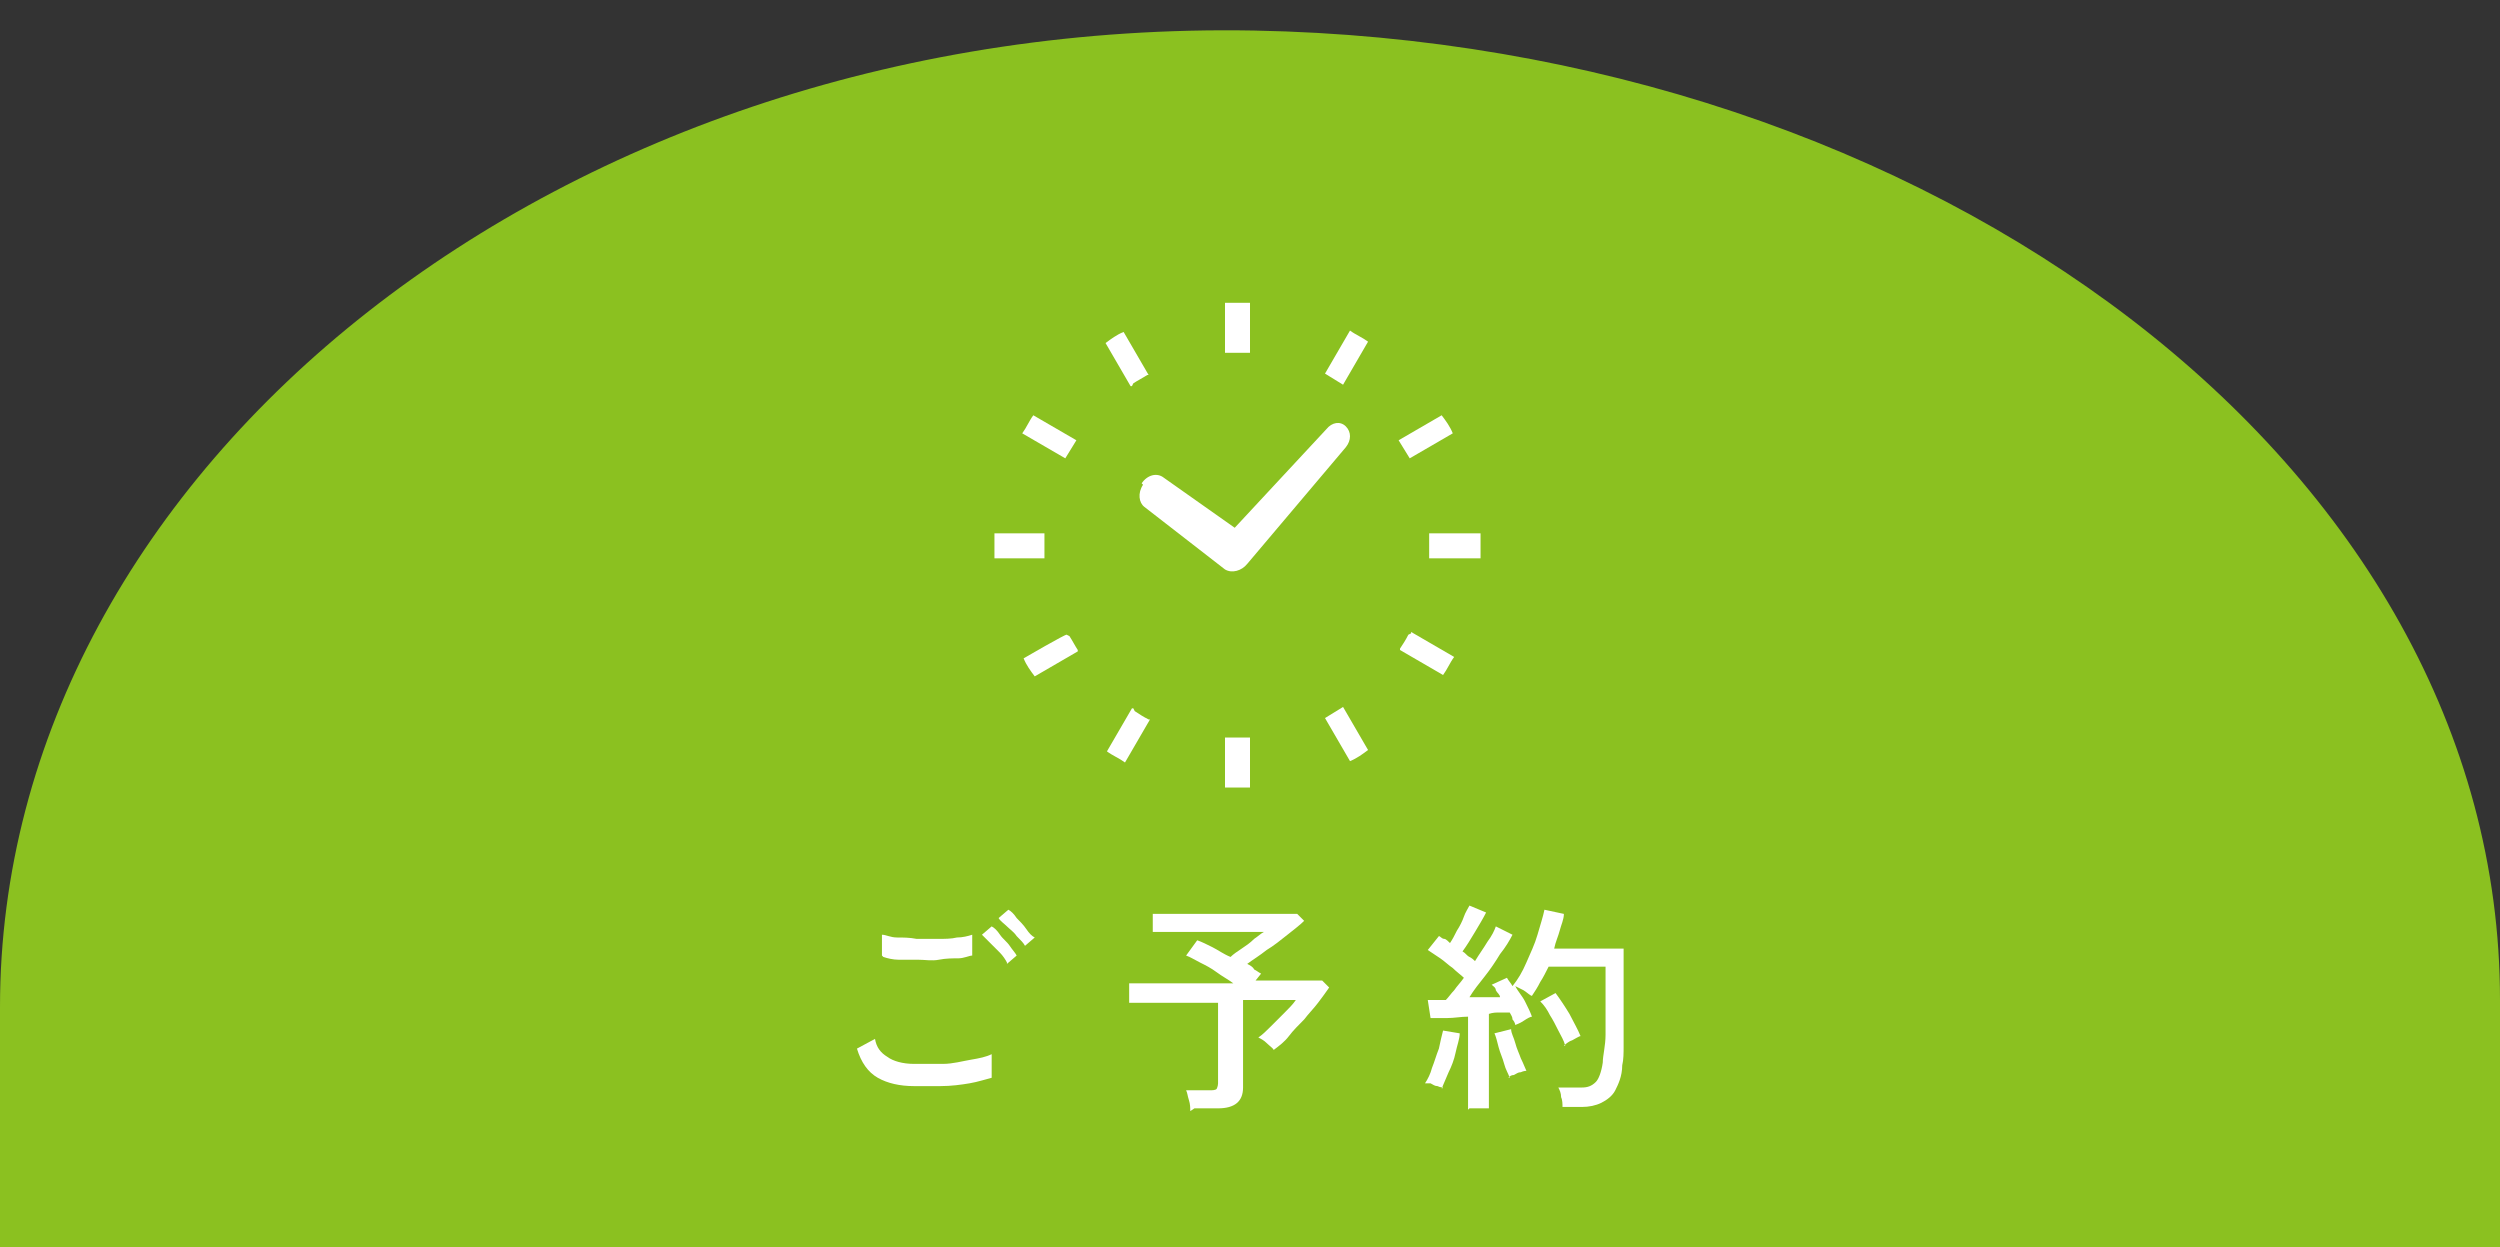 <?xml version="1.0" encoding="UTF-8"?>
<svg id="_レイヤー_1" data-name=" レイヤー 1" xmlns="http://www.w3.org/2000/svg" version="1.1" viewBox="0 0 180 89.8">
  <rect x="0" y="0" width="180" height="89.8" fill="#333333" stroke="none"/>
  <defs>
    <style>
      .cls-1 {
        fill: #8bc120;
      }

      .cls-1, .cls-2 {
        stroke-width: 0px;
      }

      .cls-2 {
        fill: #fff;
      }
    </style>
  </defs>
  <path class="cls-1" d="M180,90.2H0v-17.7C0,33.7,40.5,1.3,90.3,2.2c48.7.9,89.7,31.2,89.7,69.8v18.2Z"/>
  <g>
    <path class="cls-2" d="M65.8,78.2c-1,0-1.9-.2-2.6-.6-.7-.4-1.2-1.1-1.5-2.1l1.3-.7c.1.6.4,1,.9,1.3.4.3,1.1.5,1.9.5s1.4,0,2.1,0c.7,0,1.4-.2,2-.3s1.1-.2,1.5-.4c0,.1,0,.3,0,.5,0,.2,0,.4,0,.7,0,.2,0,.4,0,.5-.4.1-1,.3-1.6.4s-1.3.2-2.1.2c-.7,0-1.5,0-2.2,0ZM63.5,68.8v-1.5c.3,0,.6.2,1.1.2.4,0,.9,0,1.4.1.5,0,1,0,1.5,0,.5,0,1,0,1.4-.1.4,0,.8-.1,1.1-.2v1.5c-.2,0-.6.2-1,.2s-.9,0-1.4.1-1,0-1.5,0c-.5,0-1,0-1.4,0s-.8-.1-1.1-.2ZM72.5,69.3c-.1-.2-.3-.5-.5-.7-.2-.2-.5-.5-.7-.7-.2-.2-.4-.4-.6-.6l.7-.6c.2.1.4.3.6.6s.5.5.7.8.4.5.5.7l-.7.6ZM73.8,68.1c-.1-.2-.3-.4-.6-.7-.2-.3-.5-.5-.7-.7-.2-.2-.5-.4-.6-.6l.7-.6c.2.1.4.3.6.6.2.2.5.5.7.8.2.3.4.5.6.6l-.7.6Z"/>
    <path class="cls-2" d="M85.7,80c0-.2,0-.5-.1-.8s-.1-.5-.2-.7h1.7c.2,0,.4,0,.5-.1,0,0,.1-.2.1-.4v-5.8h-6.4v-1.4h7.5c-.4-.3-.8-.5-1.2-.8-.4-.3-.8-.5-1.2-.7-.4-.2-.7-.4-1-.5l.8-1.1c.3.1.7.3,1.1.5s.8.5,1.3.7c.2-.2.5-.4.8-.6s.6-.4.9-.7c.3-.2.5-.4.7-.5h-8v-1.3h10.4l.5.5c-.3.3-.7.6-1.2,1-.5.4-1,.8-1.5,1.1-.5.4-1,.7-1.4,1,.2.1.4.2.5.4.2.1.3.2.5.3l-.4.5h4.8l.5.5c-.2.3-.5.7-.8,1.1-.3.4-.7.8-1,1.2-.4.4-.8.8-1.1,1.2s-.7.7-1.1,1c0-.1-.3-.3-.5-.5-.2-.2-.4-.3-.6-.4.3-.2.6-.5.9-.8s.7-.7,1-1c.3-.3.6-.6.8-.9h-3.8v6.3c0,1-.6,1.5-1.8,1.5h-1.7Z"/>
    <path class="cls-2" d="M103.9,78.3c0,0-.2,0-.4-.1-.2,0-.3-.1-.5-.2-.2,0-.3,0-.4,0,.2-.3.4-.7.5-1.1.2-.5.3-.9.5-1.4.1-.5.2-.9.3-1.3l1.2.2c0,.4-.2.9-.3,1.4-.1.5-.3,1-.5,1.4-.2.5-.4.9-.5,1.2ZM105.7,79.9v-6.7c-.5,0-1,.1-1.5.1s-.9,0-1.2,0l-.2-1.3c.2,0,.4,0,.6,0s.5,0,.7,0c.2-.2.4-.5.6-.7.2-.3.5-.6.7-.9-.2-.2-.5-.4-.8-.7-.3-.2-.6-.5-.9-.7s-.6-.4-.9-.6l.8-1c.1,0,.2.2.4.2.1,0,.3.2.4.3.2-.3.3-.5.5-.9.2-.3.4-.7.5-1s.3-.6.4-.8l1.2.5c-.2.4-.5.9-.8,1.4s-.6,1-.9,1.4c.2.1.3.3.5.4.2.1.3.2.4.3.3-.5.6-.9.9-1.4.3-.4.5-.8.6-1.1l1.2.6c-.2.4-.5.9-.9,1.4-.3.5-.7,1.1-1.1,1.6-.4.5-.8,1-1.1,1.5.4,0,.8,0,1.2,0,.4,0,.7,0,1,0,0-.2-.2-.3-.3-.5,0-.2-.2-.3-.3-.4l1.1-.5c.1.2.3.4.4.6.4-.5.7-1,1-1.7.3-.7.6-1.3.8-2s.4-1.3.5-1.8l1.4.3c0,.4-.2.8-.3,1.2-.1.4-.3.8-.4,1.3h5v2.7c0,1,0,1.8,0,2.5,0,.7,0,1.3,0,1.8,0,.5,0,1-.1,1.4,0,.8-.3,1.4-.5,1.8-.2.4-.6.7-1,.9-.4.2-.9.3-1.4.3h-1.4c0-.2,0-.5-.1-.7,0-.3-.1-.5-.2-.7h1.7c.4,0,.7-.1,1-.4.2-.2.4-.7.5-1.4,0-.5.2-1.2.2-2,0-.9,0-2,0-3.5v-1.4h-4.1c-.2.4-.4.8-.6,1.1-.2.4-.4.7-.6,1-.1,0-.3-.2-.6-.4-.2-.1-.4-.2-.6-.3.2.4.5.7.7,1.1.2.4.4.8.5,1.1-.1,0-.3.1-.6.3s-.4.2-.6.3c0-.1-.1-.3-.2-.4,0-.2-.1-.3-.2-.5-.2,0-.4,0-.7,0s-.5,0-.8.1v6.8h-1.4ZM108.7,77.6c-.1-.3-.3-.6-.4-1-.1-.4-.3-.8-.4-1.2-.1-.4-.2-.8-.3-1l1.2-.3c0,.3.2.6.3,1,.1.4.3.8.4,1.1.2.4.3.7.4.9,0,0-.2,0-.4.1-.2,0-.3.1-.5.2-.2,0-.3.1-.4.2ZM112.7,75.3c-.1-.4-.3-.7-.5-1.1s-.4-.8-.6-1.1c-.2-.4-.4-.7-.7-1l1.1-.6c.3.4.7,1,1,1.5.3.6.6,1.1.8,1.6-.1,0-.4.2-.6.3-.3.1-.5.3-.6.4Z"/>
  </g>
  <g>
    <path class="cls-2" d="M82.3,34.9c-.4.6-.3,1.3.1,1.6l5.8,4.5s0,0,0,0c0,0,0,0,0,0,.5.3,1.2.1,1.6-.4,0,0,0,0,0,0l7.1-8.4c.4-.5.4-1.1,0-1.5-.4-.4-1-.3-1.4.2l-6.6,7.1-5.1-3.6c-.5-.4-1.2-.2-1.6.4Z"/>
    <path class="cls-2" d="M75.2,39.3c0-.3,0-.6,0-.9h-3.6c0,.3,0,.6,0,.9s0,.6,0,.9h3.6c0-.3,0-.6,0-.9Z"/>
    <path class="cls-2" d="M106.6,38.4h-3.7v1.8h3.7c0-.3,0-.6,0-.9s0-.6,0-.9Z"/>
    <path class="cls-2" d="M81.6,27.6c.3-.2.7-.4,1-.6,0,0,0,0,.1,0l-1.8-3.1c-.5.2-.9.5-1.3.8l1.8,3.1s0,0,.1,0Z"/>
    <path class="cls-2" d="M73.6,31.2l3.1,1.8.8-1.3-3.1-1.8c-.3.4-.5.9-.8,1.3Z"/>
    <path class="cls-2" d="M101.4,45.7c-.2.4-.4.7-.6,1,0,0,0,0,0,.1l3.1,1.8c.3-.4.5-.9.8-1.3l-3.1-1.8s0,0,0,.1Z"/>
    <path class="cls-2" d="M76.8,45.7h0c0-.1-3.1,1.7-3.1,1.7.2.5.5.9.8,1.3l3.1-1.8s0,0,0-.1c-.2-.3-.4-.7-.6-1Z"/>
    <path class="cls-2" d="M104.6,31.2c-.2-.5-.5-.9-.8-1.3l-3.1,1.8.8,1.3,3.1-1.8Z"/>
    <path class="cls-2" d="M81.6,51s0,0-.1,0l-1.8,3.1c.4.3.9.5,1.3.8l1.8-3.1s0,0-.1,0c-.4-.2-.7-.4-1-.6Z"/>
    <path class="cls-2" d="M95.4,26.9l1.3.8,1.8-3.1c-.4-.3-.9-.5-1.3-.8l-1.8,3.1Z"/>
    <path class="cls-2" d="M88.2,53.1v3.6c.3,0,.6,0,.9,0s.6,0,.9,0v-3.6h0s-1.8,0-1.8,0h0s0,0,0,0Z"/>
    <path class="cls-2" d="M90,25.4v-3.6c-.3,0-.6,0-.9,0s-.6,0-.9,0v3.6h0s1.8,0,1.8,0h0s0,0,0,0Z"/>
    <path class="cls-2" d="M95.4,51.7l1.8,3.1c.5-.2.9-.5,1.3-.8l-1.8-3.1-1.3.8Z"/>
  </g>
</svg>